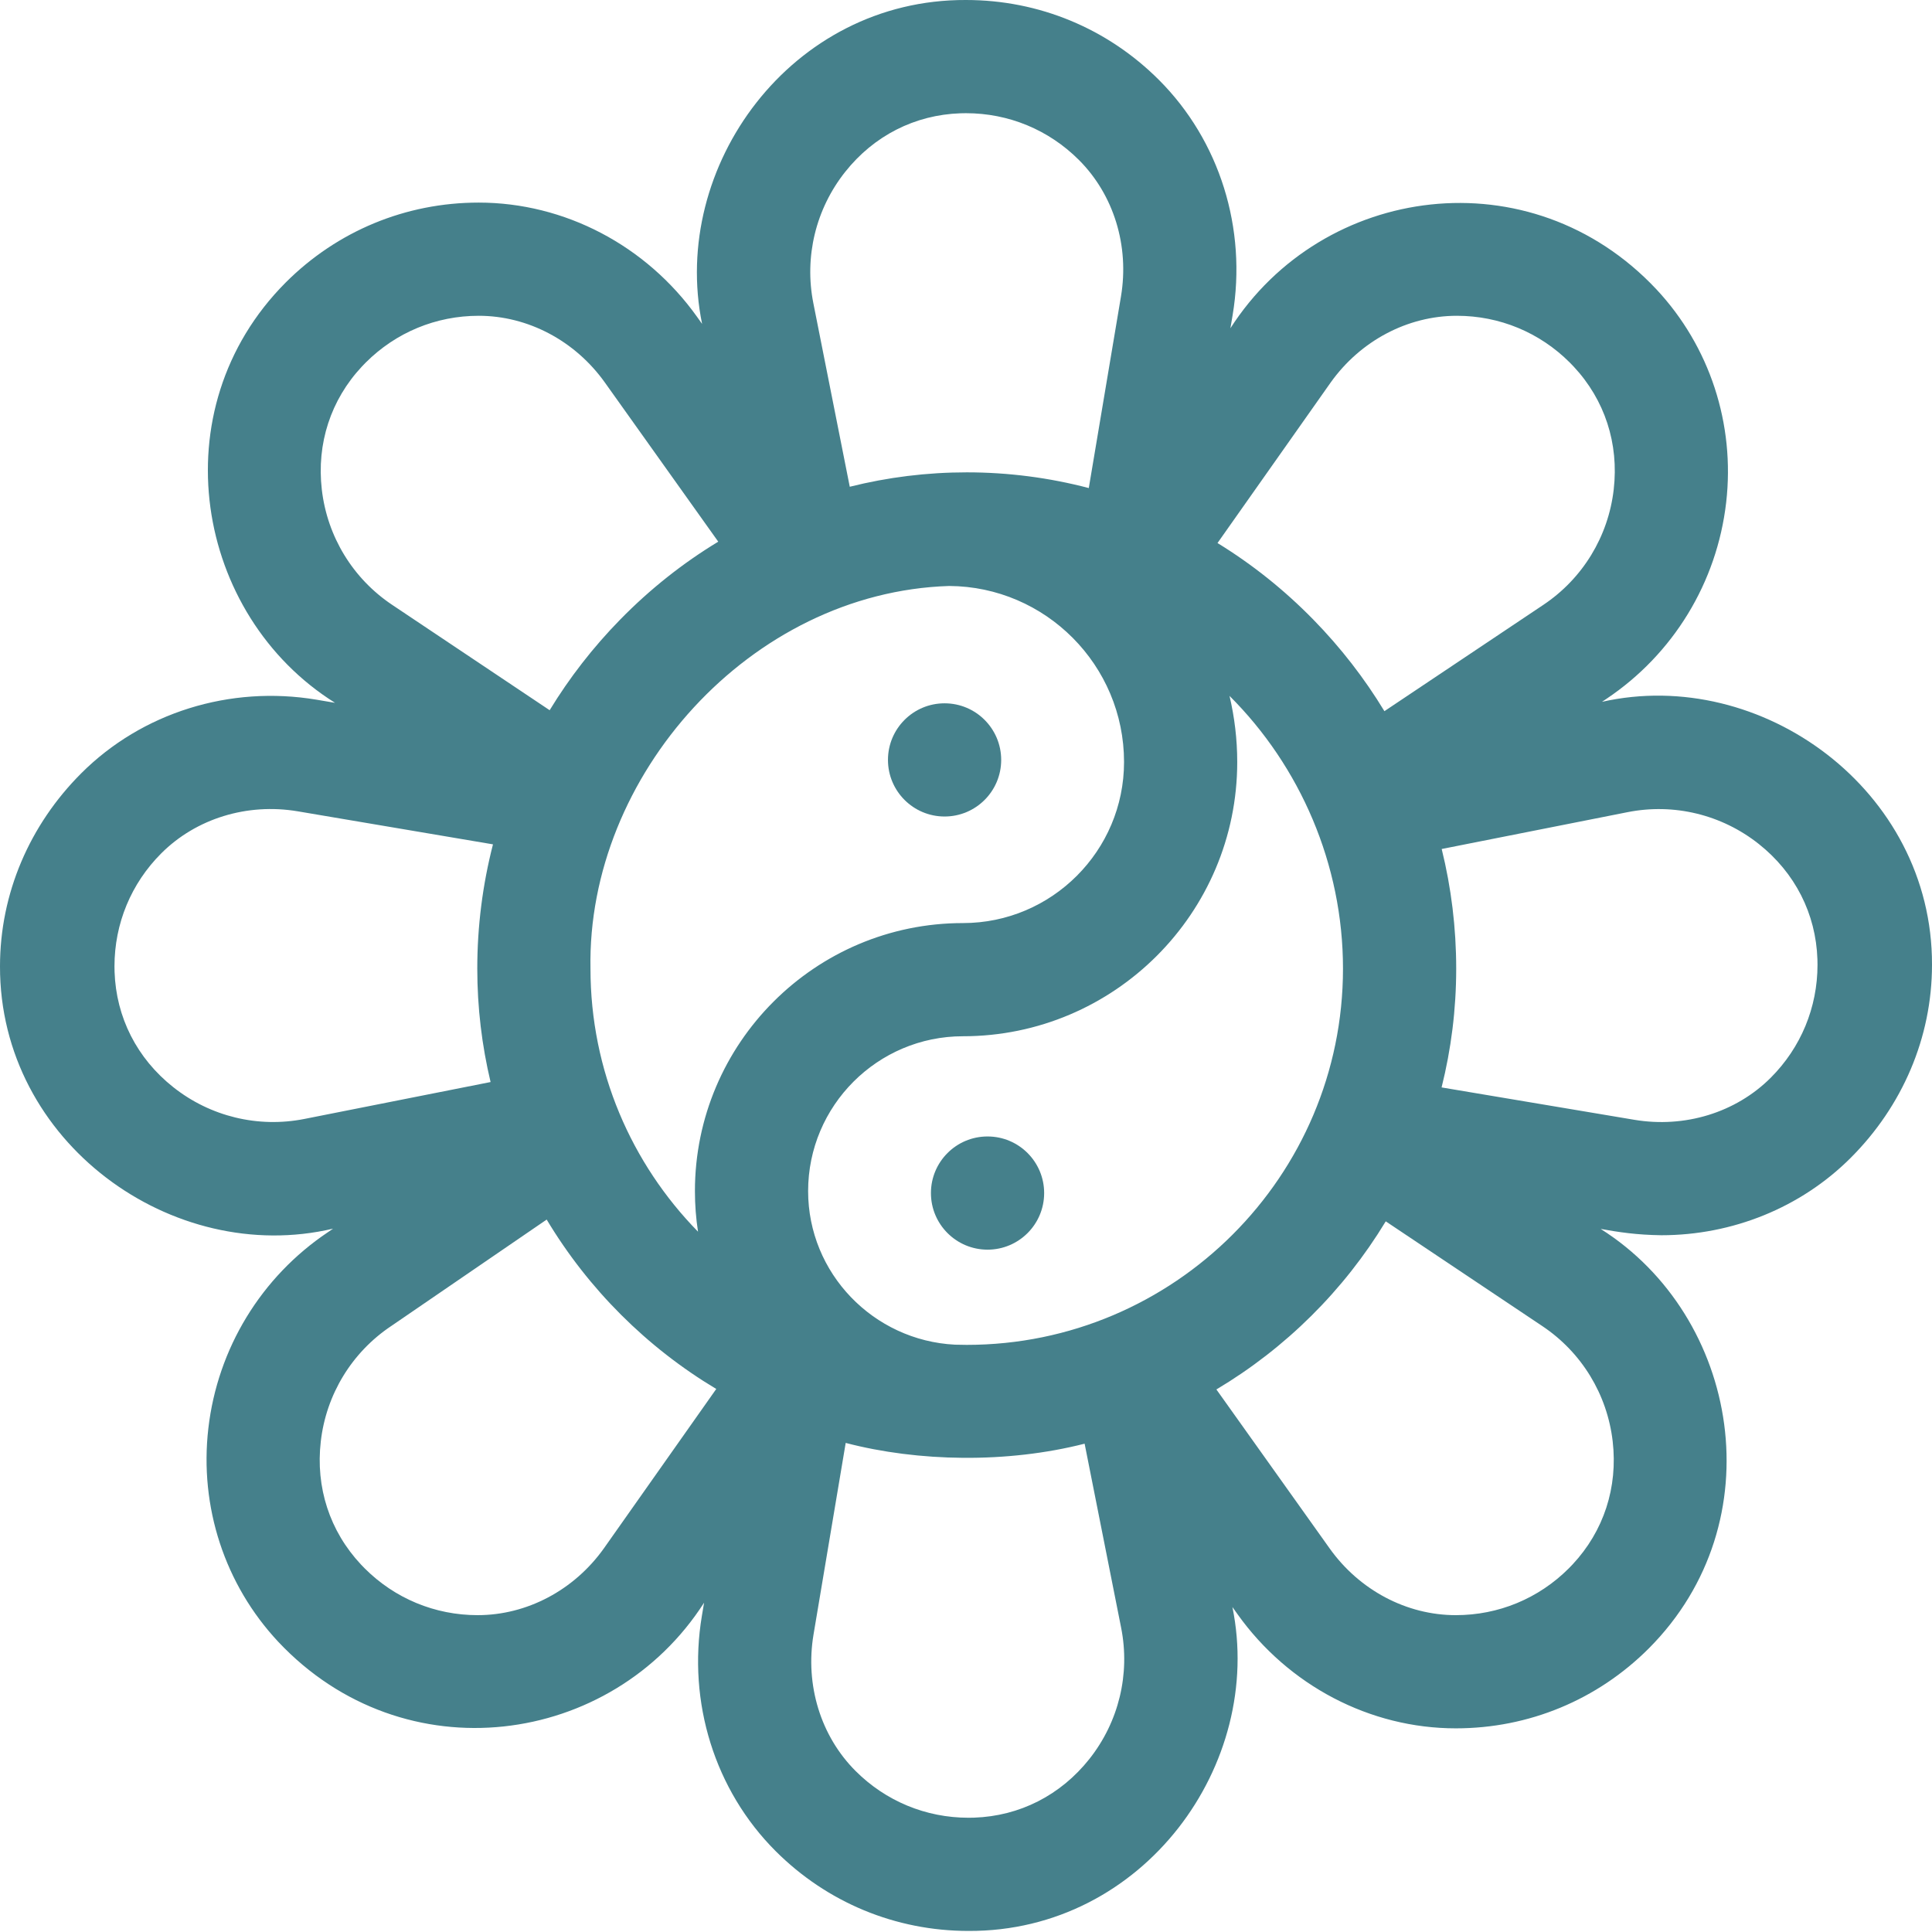 <svg xmlns="http://www.w3.org/2000/svg" width="146" height="146" viewBox="0 0 146 146" fill="none"><path d="M125.541 93.346C130.908 93.346 136.083 91.27 139.858 87.496C143.755 83.6 146 78.42 146 72.909C146.038 59.698 133.097 50.328 121.06 53.037L121.389 52.817C126.447 49.434 129.747 44.024 130.445 37.975C131.128 32.051 129.205 26.177 125.17 21.86C115.663 11.742 99.958 13.912 92.981 24.807L93.147 23.822C94.246 17.274 92.167 10.628 87.585 6.044C83.69 2.146 78.509 0 72.999 0C59.768 -0.057 50.622 12.604 53.057 24.478L52.68 23.948C48.827 18.54 42.658 15.311 36.177 15.31H36.173C30.664 15.31 25.485 17.455 21.59 21.349C12.023 30.951 14.742 46.492 25.318 53.112L23.918 52.875C17.371 51.776 10.725 53.854 6.141 58.436C2.243 62.332 5.03602e-05 67.513 5.03602e-05 73.023C-0.03 86.325 13.042 95.707 25.169 92.849L24.778 93.118C19.733 96.501 16.441 101.904 15.744 107.945C15.061 113.869 16.984 119.743 21.022 124.063C30.532 134.179 46.23 132.007 53.207 121.114L53.042 122.099C51.942 128.647 54.022 135.292 58.604 139.876C62.499 143.773 67.68 145.92 73.19 145.92C86.421 145.977 95.567 133.316 93.132 121.442L93.51 121.972C97.362 127.38 103.531 130.609 110.013 130.61H110.016C115.525 130.61 120.705 128.465 124.6 124.569C134.136 115.007 131.461 99.503 120.962 92.869C122.339 93.116 123.669 93.32 125.541 93.346ZM122.992 61.375C126.494 60.68 130.108 61.556 132.909 63.778C135.651 65.952 137.225 69.047 137.341 72.491C137.346 72.629 137.348 72.769 137.348 72.909C137.348 76.134 136.092 79.166 133.811 81.446C131.179 84.077 127.323 85.264 123.498 84.621L108.94 82.176C109.659 79.3 110.044 76.293 110.044 73.198C110.044 70.116 109.671 67.086 108.948 64.158L122.992 61.375ZM73.056 101.631C72.857 101.629 73.029 101.636 72.165 101.616C65.993 101.302 61.069 96.216 61.069 90.01C61.069 83.558 66.318 78.309 72.77 78.309C84.199 78.309 93.497 69.012 93.497 57.583C93.497 55.864 93.291 54.193 92.914 52.588C98.252 57.908 101.491 65.323 101.489 73.198C101.489 88.876 88.734 101.631 73.056 101.631ZM44.622 73.198C44.349 58.633 56.697 44.757 71.724 44.282C79.019 44.322 84.943 50.273 84.943 57.584C84.943 64.295 79.482 69.756 72.77 69.756C61.602 69.756 52.515 78.842 52.515 90.011C52.515 91.053 52.595 92.078 52.749 93.078C47.725 87.948 44.622 80.929 44.622 73.198ZM100.554 28.911C102.805 25.751 106.37 23.865 110.092 23.864H110.094C113.318 23.864 116.349 25.119 118.629 27.399C118.728 27.497 118.824 27.597 118.92 27.7C121.273 30.217 122.348 33.519 121.947 36.995C121.538 40.546 119.601 43.722 116.634 45.706L104.619 53.743C103.117 51.266 101.32 48.941 99.243 46.819C97.038 44.566 94.608 42.631 92.006 41.037L100.554 28.911ZM63.867 12.993C66.042 10.252 69.136 8.678 72.58 8.561C72.719 8.557 72.859 8.554 72.999 8.554C76.224 8.554 79.256 9.81 81.536 12.091C84.167 14.723 85.353 18.578 84.711 22.404L82.279 36.882C79.299 36.1 76.206 35.695 73.056 35.695C70.04 35.695 67.078 36.066 64.216 36.783L61.464 22.91C60.77 19.409 61.645 15.794 63.867 12.993ZM24.319 36.995C23.918 33.519 24.994 30.217 27.347 27.7C27.442 27.599 27.538 27.499 27.638 27.399C29.918 25.119 32.949 23.864 36.173 23.864H36.175C39.896 23.864 43.462 25.751 45.713 28.911L54.278 40.934C51.611 42.548 49.123 44.516 46.869 46.819C44.812 48.92 43.03 51.22 41.537 53.67L29.633 45.706C26.665 43.722 24.729 40.547 24.319 36.995ZM23.008 84.557C19.506 85.252 15.891 84.376 13.09 82.154C10.349 79.98 8.775 76.885 8.658 73.441C8.654 73.302 8.651 73.163 8.651 73.023C8.651 69.798 9.907 66.766 12.188 64.486C14.82 61.855 18.676 60.668 22.496 61.31L37.254 63.807C36.473 66.843 36.068 69.992 36.068 73.198C36.068 76.147 36.417 79.017 37.073 81.769L23.008 84.557ZM45.635 117.009C43.384 120.169 39.819 122.055 36.098 122.056H36.096C32.871 122.056 29.84 120.801 27.558 118.519C27.459 118.421 27.363 118.32 27.27 118.221C24.916 115.703 23.841 112.401 24.242 108.925C24.651 105.373 26.588 102.198 29.555 100.213C29.568 100.205 29.581 100.196 29.594 100.187L41.312 92.162C44.46 97.412 48.873 101.82 54.127 104.963L45.635 117.009ZM82.322 132.927C80.147 135.668 77.052 137.242 73.609 137.359C73.47 137.363 73.33 137.366 73.19 137.366C69.965 137.366 66.933 136.11 64.653 133.829C62.022 131.197 60.835 127.342 61.478 123.516L63.909 109.04C69.38 110.473 76.109 110.594 81.964 109.098L84.724 123.01C85.419 126.511 84.543 130.126 82.322 132.927ZM121.87 108.925C122.271 112.401 121.195 115.703 118.842 118.221C118.747 118.322 118.65 118.422 118.552 118.521C116.271 120.801 113.24 122.057 110.016 122.056H110.014C106.293 122.056 102.727 120.169 100.477 117.009L91.922 105C97.158 101.882 101.565 97.508 104.72 92.296L116.556 100.214C119.524 102.198 121.46 105.373 121.87 108.925Z" fill="#45808B"></path><path d="M71.382 61.703C73.744 61.703 75.659 59.788 75.659 57.426C75.659 55.064 73.744 53.149 71.382 53.149H71.379C69.017 53.149 67.103 55.064 67.103 57.426C67.103 59.788 69.02 61.703 71.382 61.703Z" fill="#45808B"></path><path d="M74.629 85.882H74.626C72.264 85.882 70.35 87.797 70.35 90.159C70.35 92.521 72.266 94.436 74.629 94.436C76.991 94.436 78.906 92.521 78.906 90.159C78.906 87.797 76.991 85.882 74.629 85.882Z" fill="#45808B"></path></svg>